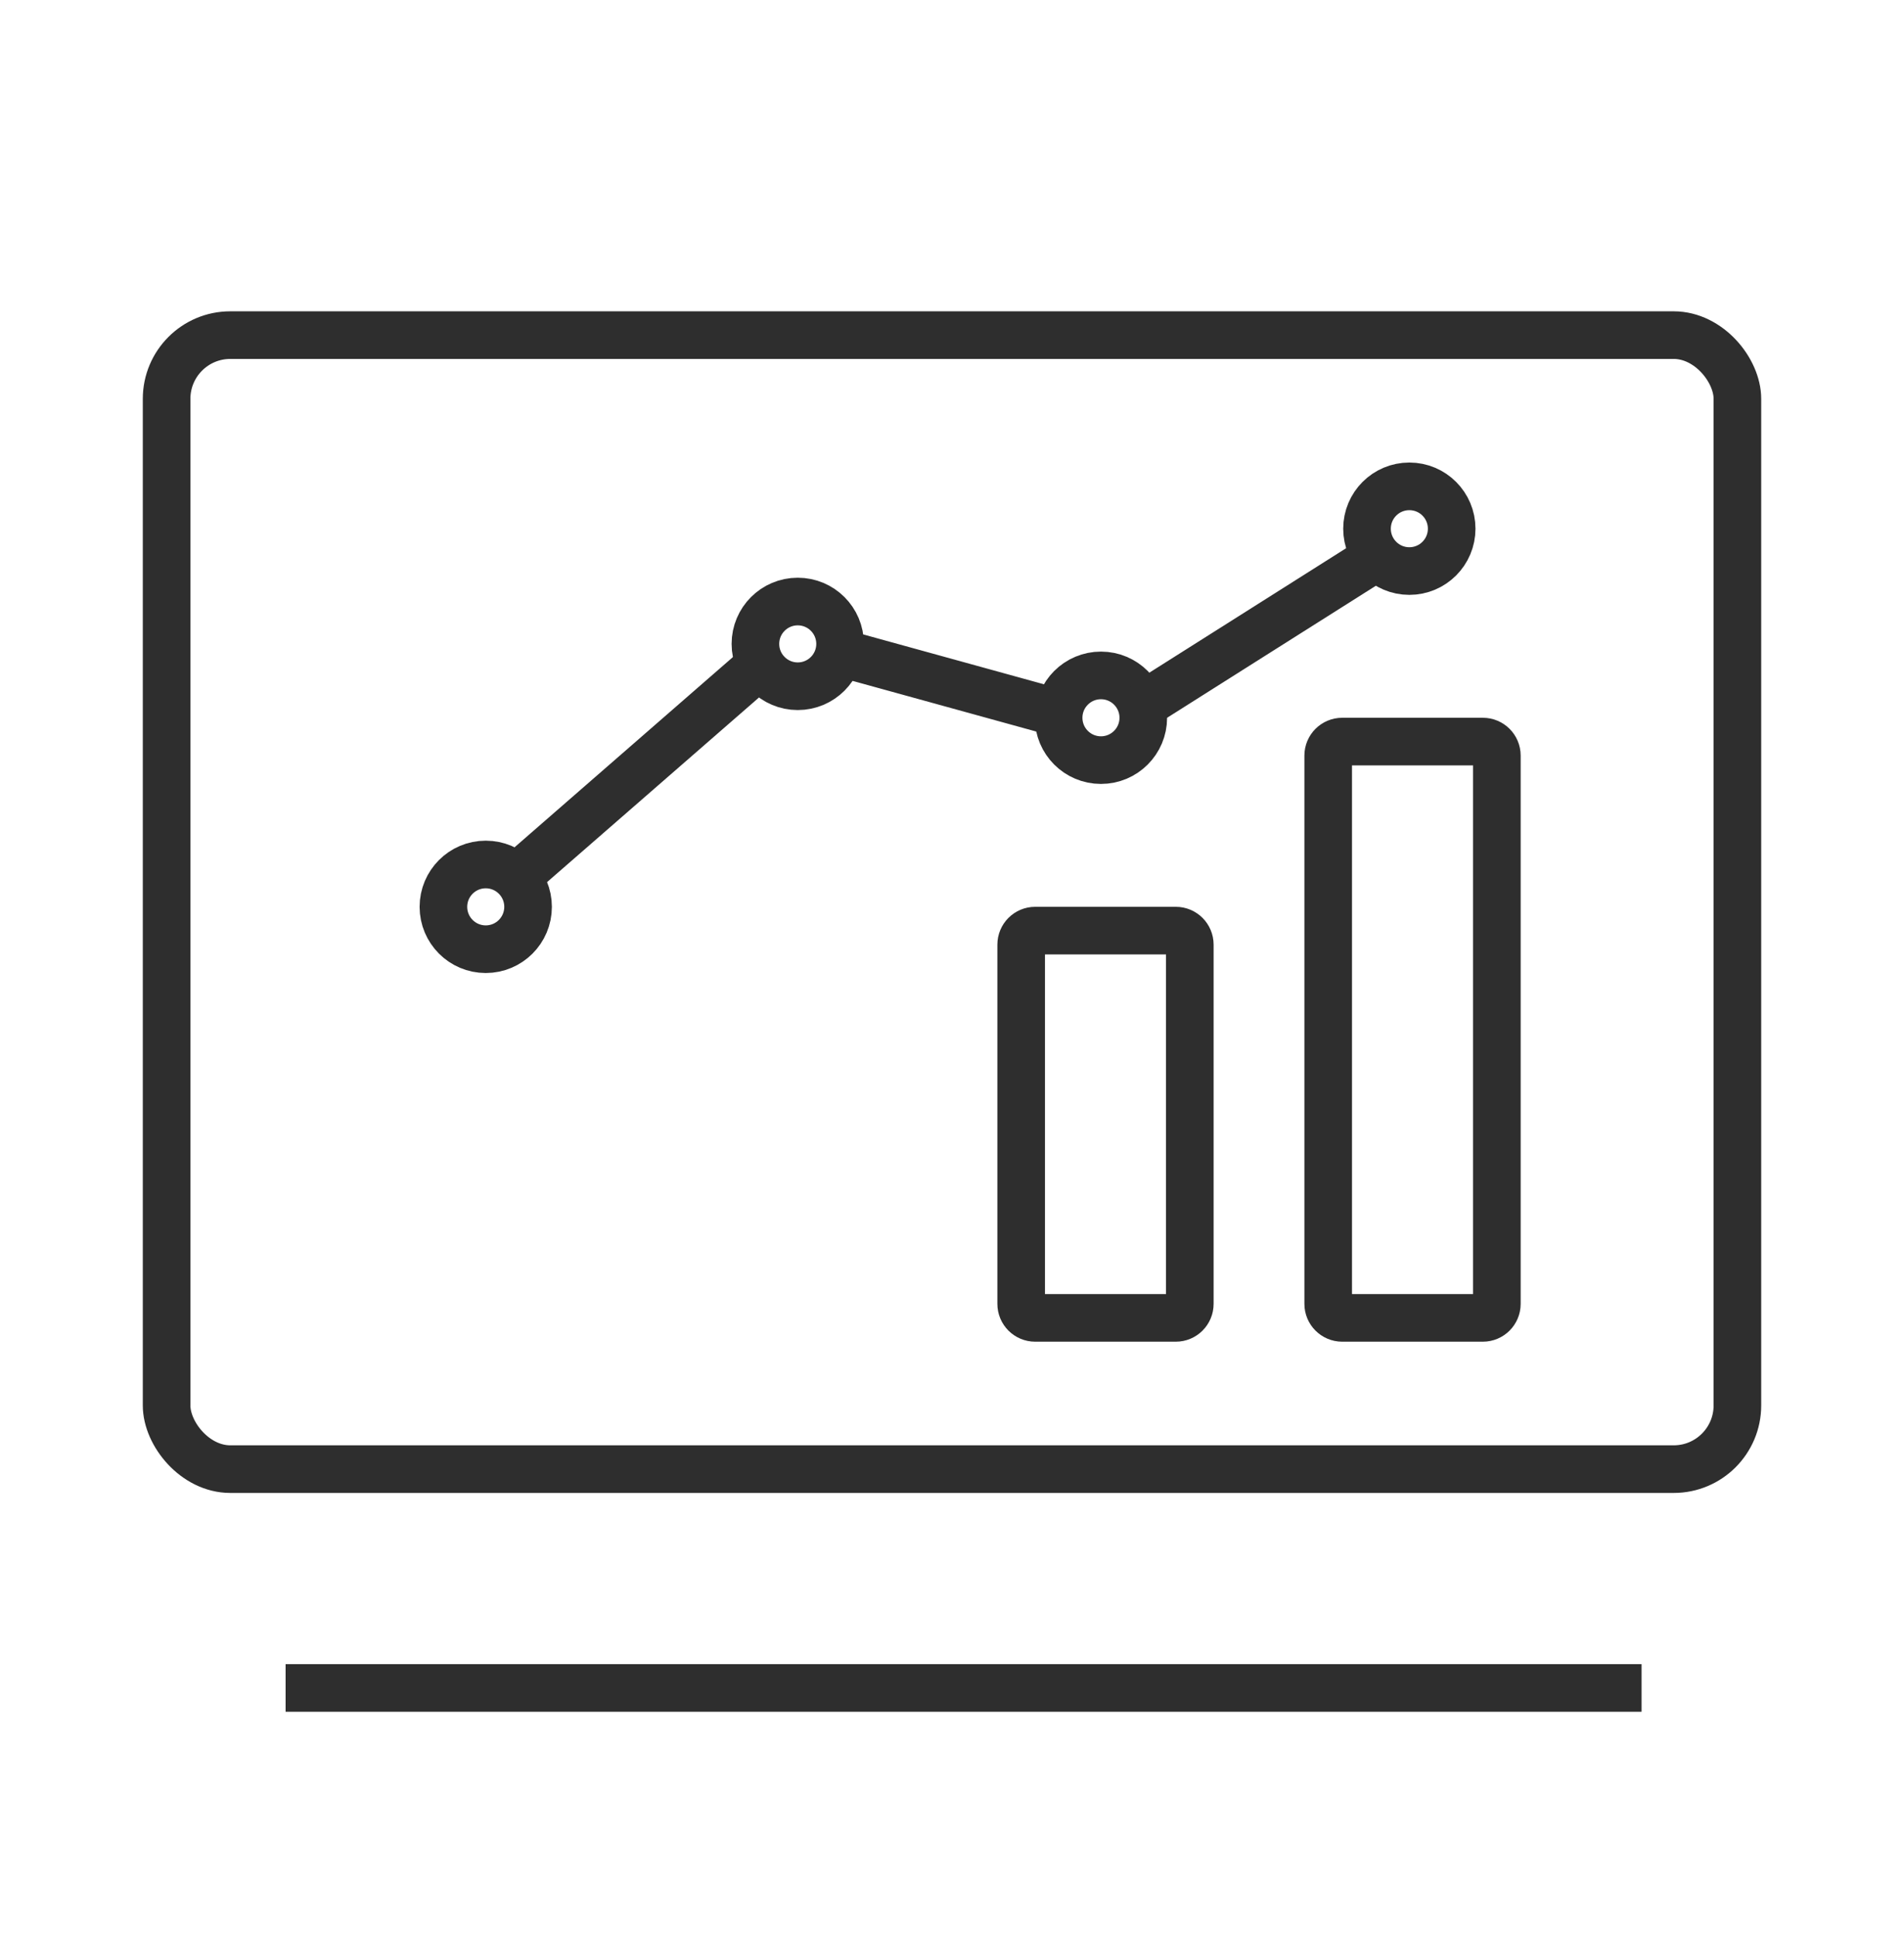 <svg xmlns="http://www.w3.org/2000/svg" width="60" height="61" viewBox="0 0 60 61" fill="none"><rect x="5.25" y="10.555" width="49.5" height="35.717" rx="2.007" stroke="#2E2E2E" stroke-width="1.5"></rect><line x1="9" y1="53.164" x2="51.73" y2="53.164" stroke="#2E2E2E" stroke-width="1.5"></line><mask id="path-3-inside-1_49061_8610" fill="white"><rect x="12.078" y="33.921" width="6.814" height="8.337" rx="1.191"></rect></mask><rect x="12.078" y="33.921" width="6.814" height="8.337" rx="1.191" stroke="#2E2E2E" stroke-width="3" mask="url(#path-3-inside-1_49061_8610)"></rect><mask id="path-4-inside-2_49061_8610" fill="white"><rect x="21.754" y="26.328" width="6.814" height="15.93" rx="1.191"></rect></mask><rect x="21.754" y="26.328" width="6.814" height="15.93" rx="1.191" stroke="#2E2E2E" stroke-width="3" mask="url(#path-4-inside-2_49061_8610)"></rect><path d="M32.18 29.753C32.18 29.509 32.377 29.311 32.621 29.311H37.053C37.297 29.311 37.494 29.509 37.494 29.753V41.067C37.494 41.31 37.297 41.508 37.053 41.508H32.621C32.377 41.508 32.18 41.31 32.18 41.067V29.753Z" stroke="#2E2E2E" stroke-width="1.5"></path><path d="M41.855 23.798C41.855 23.554 42.053 23.357 42.296 23.357H46.729C46.972 23.357 47.17 23.554 47.17 23.798V41.067C47.17 41.31 46.972 41.508 46.729 41.508H42.296C42.053 41.508 41.855 41.31 41.855 41.067V23.798Z" stroke="#2E2E2E" stroke-width="1.5"></path><circle cx="15.307" cy="28.562" r="1.334" stroke="#2E2E2E" stroke-width="1.5"></circle><circle cx="25.139" cy="20.28" r="1.334" stroke="#2E2E2E" stroke-width="1.5"></circle><circle cx="34.694" cy="22.607" r="1.334" stroke="#2E2E2E" stroke-width="1.5"></circle><circle cx="44.412" cy="16.652" r="1.334" stroke="#2E2E2E" stroke-width="1.5"></circle><path d="M16.496 27.436L23.719 21.147M26.702 20.622L33.006 22.36M36.211 22.079L43.173 17.678" stroke="#2E2E2E" stroke-width="1.5" stroke-linecap="round"></path></svg>